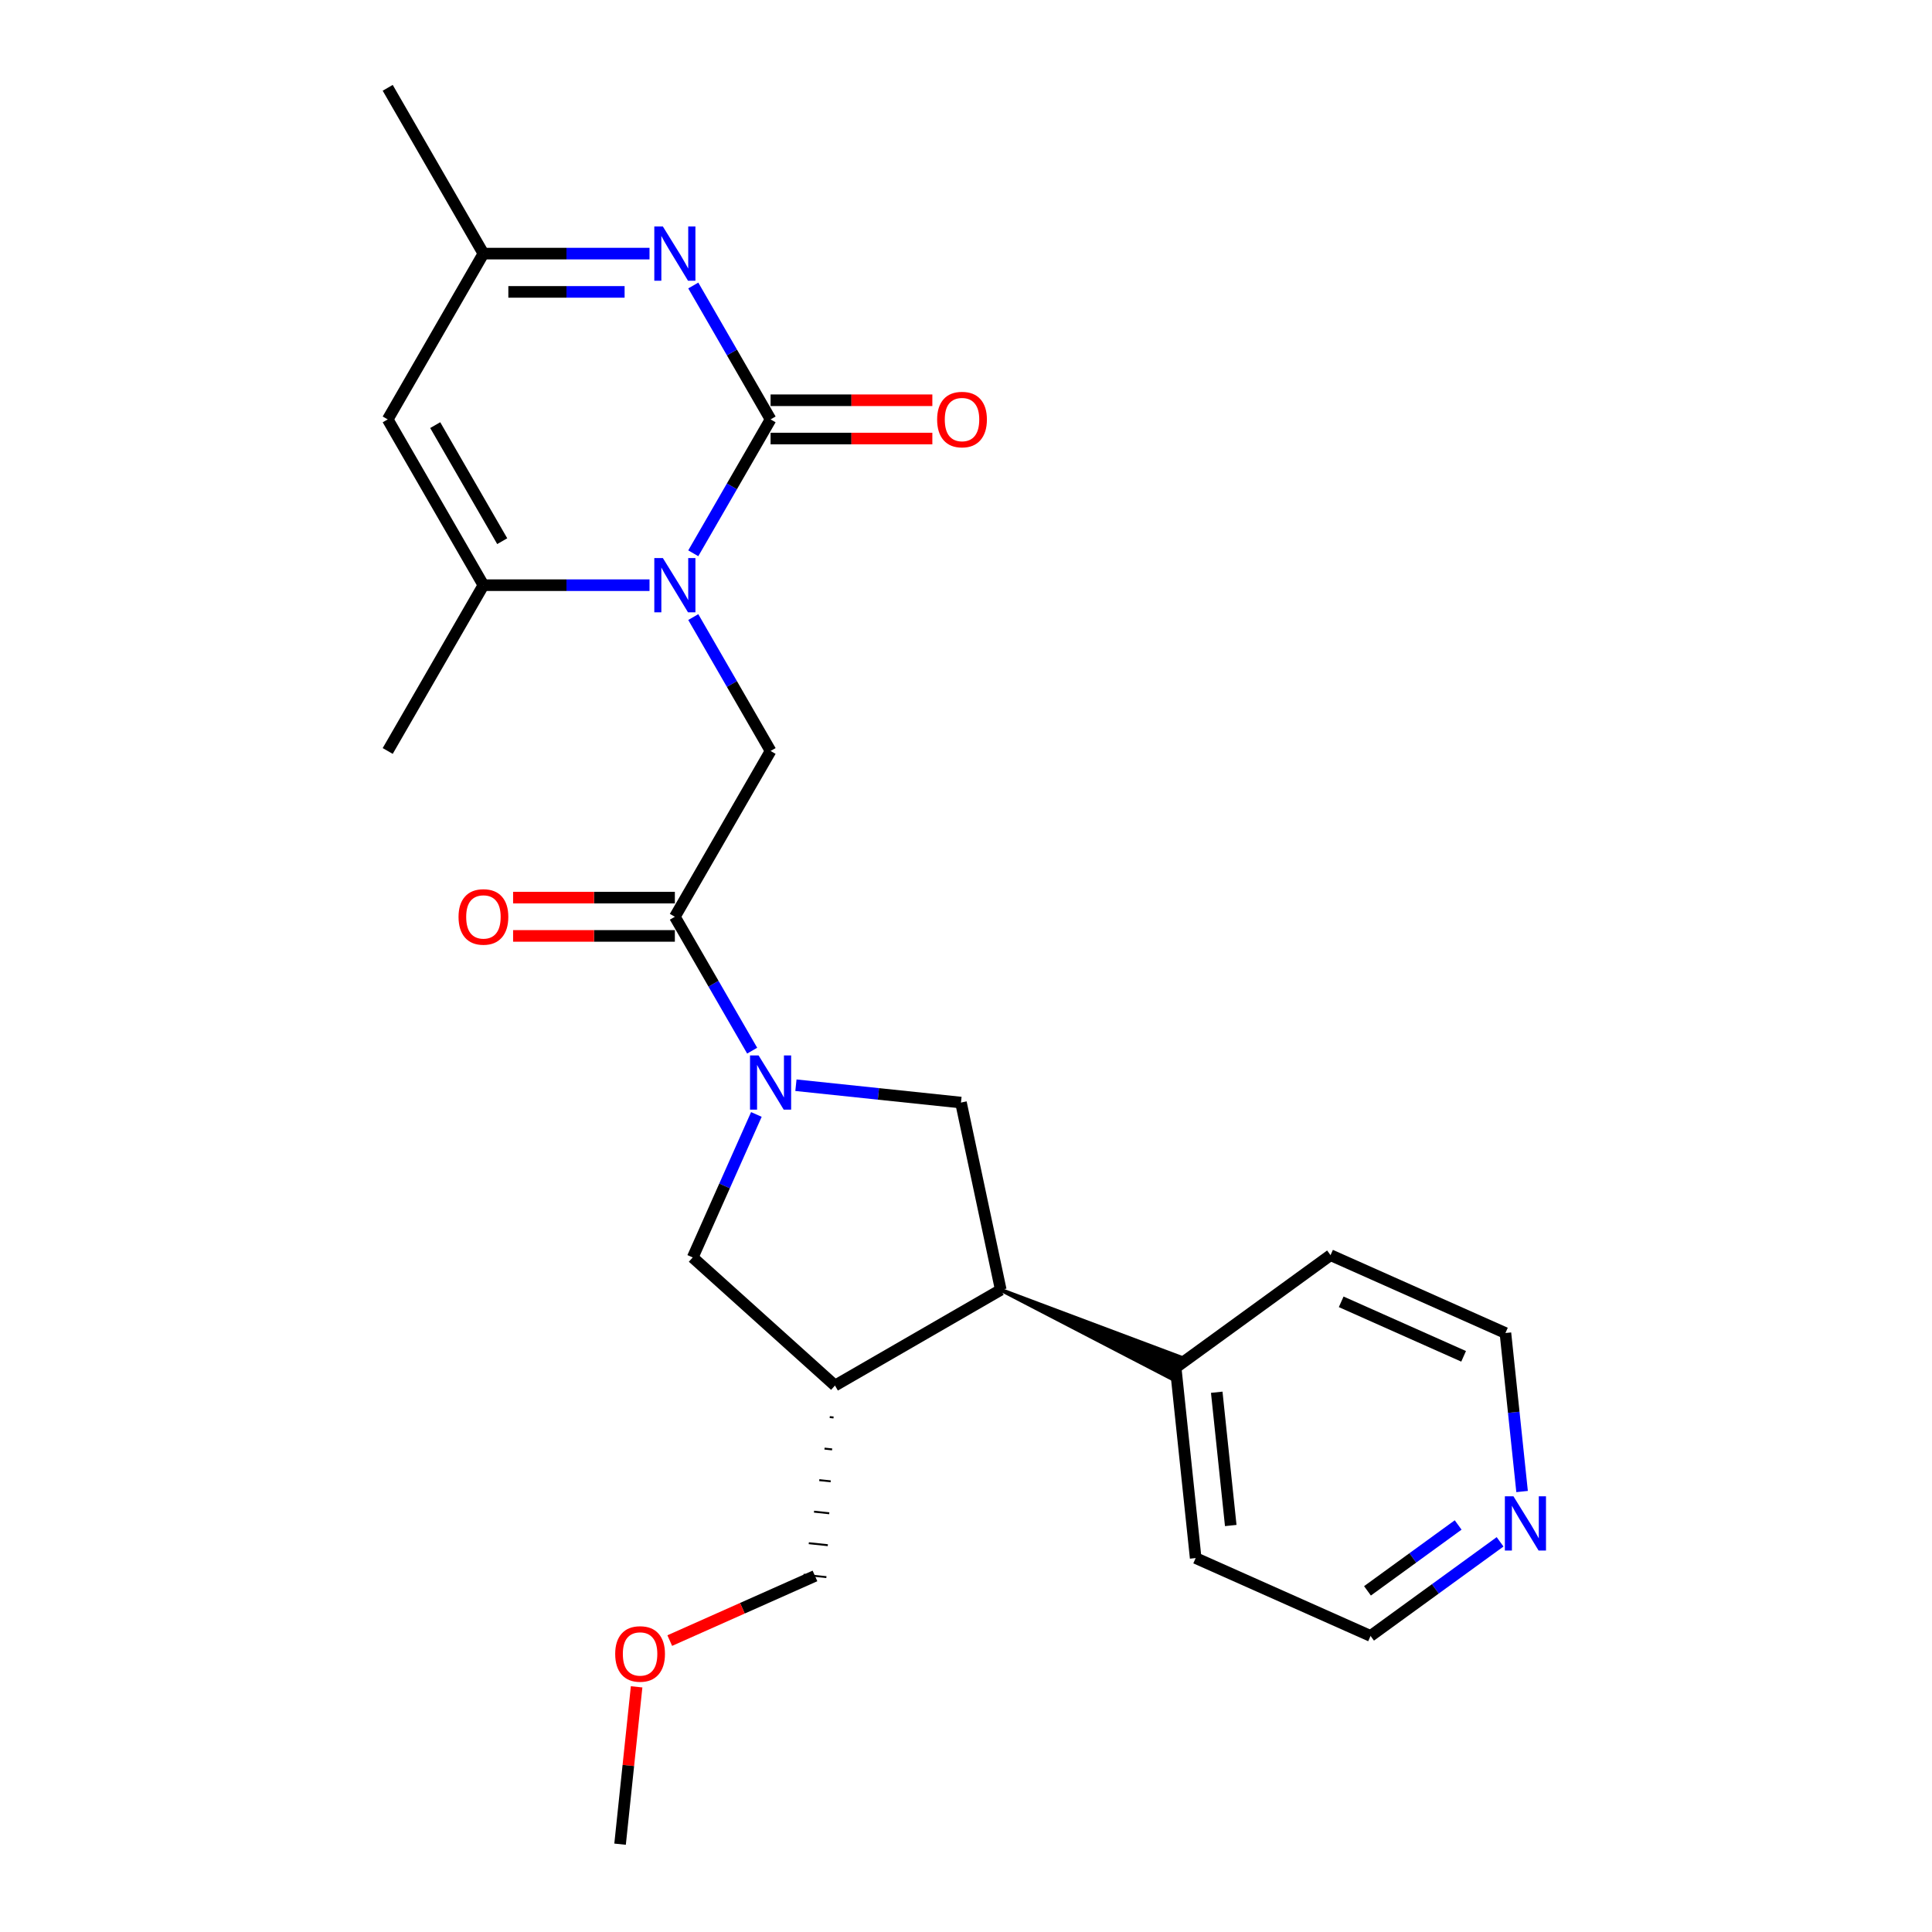 <?xml version='1.0' encoding='iso-8859-1'?>
<svg version='1.1' baseProfile='full'
              xmlns='http://www.w3.org/2000/svg'
                      xmlns:rdkit='http://www.rdkit.org/xml'
                      xmlns:xlink='http://www.w3.org/1999/xlink'
                  xml:space='preserve'
width='1000px' height='1000px' viewBox='0 0 1000 1000'>
<!-- END OF HEADER -->
<rect style='opacity:1.0;fill:#FFFFFF;stroke:none' width='1000' height='1000' x='0' y='0'> </rect>
<path class='bond-0' d='M 358.838,286.384 L 378.845,251.732' style='fill:none;fill-rule:evenodd;stroke:#0000FF;stroke-width:6px;stroke-linecap:butt;stroke-linejoin:miter;stroke-opacity:1' />
<path class='bond-0' d='M 378.845,251.732 L 398.851,217.079' style='fill:none;fill-rule:evenodd;stroke:#000000;stroke-width:6px;stroke-linecap:butt;stroke-linejoin:miter;stroke-opacity:1' />
<path class='bond-3' d='M 336.188,302.892 L 293.204,302.892' style='fill:none;fill-rule:evenodd;stroke:#0000FF;stroke-width:6px;stroke-linecap:butt;stroke-linejoin:miter;stroke-opacity:1' />
<path class='bond-3' d='M 293.204,302.892 L 250.219,302.892' style='fill:none;fill-rule:evenodd;stroke:#000000;stroke-width:6px;stroke-linecap:butt;stroke-linejoin:miter;stroke-opacity:1' />
<path class='bond-5' d='M 358.838,319.4 L 378.845,354.052' style='fill:none;fill-rule:evenodd;stroke:#0000FF;stroke-width:6px;stroke-linecap:butt;stroke-linejoin:miter;stroke-opacity:1' />
<path class='bond-5' d='M 378.845,354.052 L 398.851,388.704' style='fill:none;fill-rule:evenodd;stroke:#000000;stroke-width:6px;stroke-linecap:butt;stroke-linejoin:miter;stroke-opacity:1' />
<path class='bond-2' d='M 398.851,217.079 L 378.845,182.427' style='fill:none;fill-rule:evenodd;stroke:#000000;stroke-width:6px;stroke-linecap:butt;stroke-linejoin:miter;stroke-opacity:1' />
<path class='bond-2' d='M 378.845,182.427 L 358.838,147.775' style='fill:none;fill-rule:evenodd;stroke:#0000FF;stroke-width:6px;stroke-linecap:butt;stroke-linejoin:miter;stroke-opacity:1' />
<path class='bond-12' d='M 398.851,226.988 L 440.716,226.988' style='fill:none;fill-rule:evenodd;stroke:#000000;stroke-width:6px;stroke-linecap:butt;stroke-linejoin:miter;stroke-opacity:1' />
<path class='bond-12' d='M 440.716,226.988 L 482.58,226.988' style='fill:none;fill-rule:evenodd;stroke:#FF0000;stroke-width:6px;stroke-linecap:butt;stroke-linejoin:miter;stroke-opacity:1' />
<path class='bond-12' d='M 398.851,207.171 L 440.716,207.171' style='fill:none;fill-rule:evenodd;stroke:#000000;stroke-width:6px;stroke-linecap:butt;stroke-linejoin:miter;stroke-opacity:1' />
<path class='bond-12' d='M 440.716,207.171 L 482.58,207.171' style='fill:none;fill-rule:evenodd;stroke:#FF0000;stroke-width:6px;stroke-linecap:butt;stroke-linejoin:miter;stroke-opacity:1' />
<path class='bond-1' d='M 389.32,543.821 L 369.314,509.169' style='fill:none;fill-rule:evenodd;stroke:#0000FF;stroke-width:6px;stroke-linecap:butt;stroke-linejoin:miter;stroke-opacity:1' />
<path class='bond-1' d='M 369.314,509.169 L 349.307,474.517' style='fill:none;fill-rule:evenodd;stroke:#000000;stroke-width:6px;stroke-linecap:butt;stroke-linejoin:miter;stroke-opacity:1' />
<path class='bond-7' d='M 411.97,561.708 L 454.683,566.198' style='fill:none;fill-rule:evenodd;stroke:#0000FF;stroke-width:6px;stroke-linecap:butt;stroke-linejoin:miter;stroke-opacity:1' />
<path class='bond-7' d='M 454.683,566.198 L 497.396,570.687' style='fill:none;fill-rule:evenodd;stroke:#000000;stroke-width:6px;stroke-linecap:butt;stroke-linejoin:miter;stroke-opacity:1' />
<path class='bond-11' d='M 391.501,576.837 L 375.025,613.844' style='fill:none;fill-rule:evenodd;stroke:#0000FF;stroke-width:6px;stroke-linecap:butt;stroke-linejoin:miter;stroke-opacity:1' />
<path class='bond-11' d='M 375.025,613.844 L 358.548,650.85' style='fill:none;fill-rule:evenodd;stroke:#000000;stroke-width:6px;stroke-linecap:butt;stroke-linejoin:miter;stroke-opacity:1' />
<path class='bond-25' d='M 336.188,131.267 L 293.204,131.267' style='fill:none;fill-rule:evenodd;stroke:#0000FF;stroke-width:6px;stroke-linecap:butt;stroke-linejoin:miter;stroke-opacity:1' />
<path class='bond-25' d='M 293.204,131.267 L 250.219,131.267' style='fill:none;fill-rule:evenodd;stroke:#000000;stroke-width:6px;stroke-linecap:butt;stroke-linejoin:miter;stroke-opacity:1' />
<path class='bond-25' d='M 323.293,151.085 L 293.204,151.085' style='fill:none;fill-rule:evenodd;stroke:#0000FF;stroke-width:6px;stroke-linecap:butt;stroke-linejoin:miter;stroke-opacity:1' />
<path class='bond-25' d='M 293.204,151.085 L 263.115,151.085' style='fill:none;fill-rule:evenodd;stroke:#000000;stroke-width:6px;stroke-linecap:butt;stroke-linejoin:miter;stroke-opacity:1' />
<path class='bond-6' d='M 250.219,302.892 L 200.676,217.079' style='fill:none;fill-rule:evenodd;stroke:#000000;stroke-width:6px;stroke-linecap:butt;stroke-linejoin:miter;stroke-opacity:1' />
<path class='bond-6' d='M 259.95,280.111 L 225.27,220.043' style='fill:none;fill-rule:evenodd;stroke:#000000;stroke-width:6px;stroke-linecap:butt;stroke-linejoin:miter;stroke-opacity:1' />
<path class='bond-16' d='M 250.219,302.892 L 200.676,388.704' style='fill:none;fill-rule:evenodd;stroke:#000000;stroke-width:6px;stroke-linecap:butt;stroke-linejoin:miter;stroke-opacity:1' />
<path class='bond-4' d='M 349.307,474.517 L 398.851,388.704' style='fill:none;fill-rule:evenodd;stroke:#000000;stroke-width:6px;stroke-linecap:butt;stroke-linejoin:miter;stroke-opacity:1' />
<path class='bond-13' d='M 349.307,464.608 L 307.443,464.608' style='fill:none;fill-rule:evenodd;stroke:#000000;stroke-width:6px;stroke-linecap:butt;stroke-linejoin:miter;stroke-opacity:1' />
<path class='bond-13' d='M 307.443,464.608 L 265.578,464.608' style='fill:none;fill-rule:evenodd;stroke:#FF0000;stroke-width:6px;stroke-linecap:butt;stroke-linejoin:miter;stroke-opacity:1' />
<path class='bond-13' d='M 349.307,484.426 L 307.443,484.426' style='fill:none;fill-rule:evenodd;stroke:#000000;stroke-width:6px;stroke-linecap:butt;stroke-linejoin:miter;stroke-opacity:1' />
<path class='bond-13' d='M 307.443,484.426 L 265.578,484.426' style='fill:none;fill-rule:evenodd;stroke:#FF0000;stroke-width:6px;stroke-linecap:butt;stroke-linejoin:miter;stroke-opacity:1' />
<path class='bond-10' d='M 200.676,217.079 L 250.219,131.267' style='fill:none;fill-rule:evenodd;stroke:#000000;stroke-width:6px;stroke-linecap:butt;stroke-linejoin:miter;stroke-opacity:1' />
<path class='bond-8' d='M 497.396,570.687 L 517.997,667.609' style='fill:none;fill-rule:evenodd;stroke:#000000;stroke-width:6px;stroke-linecap:butt;stroke-linejoin:miter;stroke-opacity:1' />
<path class='bond-14' d='M 517.997,667.609 L 606.1,713.343 L 610.937,702.481 Z' style='fill:#000000;fill-rule:evenodd;fill-opacity:1;stroke:#000000;stroke-width:2px;stroke-linecap:butt;stroke-linejoin:miter;stroke-opacity:1;' />
<path class='bond-26' d='M 517.997,667.609 L 432.185,717.153' style='fill:none;fill-rule:evenodd;stroke:#000000;stroke-width:6px;stroke-linecap:butt;stroke-linejoin:miter;stroke-opacity:1' />
<path class='bond-9' d='M 432.185,717.153 L 358.548,650.85' style='fill:none;fill-rule:evenodd;stroke:#000000;stroke-width:6px;stroke-linecap:butt;stroke-linejoin:miter;stroke-opacity:1' />
<path class='bond-17' d='M 429.473,733.474 L 431.444,733.681' style='fill:none;fill-rule:evenodd;stroke:#000000;stroke-width:1.0px;stroke-linecap:butt;stroke-linejoin:miter;stroke-opacity:1' />
<path class='bond-17' d='M 426.762,749.794 L 430.703,750.209' style='fill:none;fill-rule:evenodd;stroke:#000000;stroke-width:1.0px;stroke-linecap:butt;stroke-linejoin:miter;stroke-opacity:1' />
<path class='bond-17' d='M 424.05,766.115 L 429.963,766.736' style='fill:none;fill-rule:evenodd;stroke:#000000;stroke-width:1.0px;stroke-linecap:butt;stroke-linejoin:miter;stroke-opacity:1' />
<path class='bond-17' d='M 421.338,782.435 L 429.222,783.264' style='fill:none;fill-rule:evenodd;stroke:#000000;stroke-width:1.0px;stroke-linecap:butt;stroke-linejoin:miter;stroke-opacity:1' />
<path class='bond-17' d='M 418.626,798.756 L 428.481,799.792' style='fill:none;fill-rule:evenodd;stroke:#000000;stroke-width:1.0px;stroke-linecap:butt;stroke-linejoin:miter;stroke-opacity:1' />
<path class='bond-17' d='M 415.915,815.077 L 427.74,816.319' style='fill:none;fill-rule:evenodd;stroke:#000000;stroke-width:1.0px;stroke-linecap:butt;stroke-linejoin:miter;stroke-opacity:1' />
<path class='bond-19' d='M 250.219,131.267 L 200.676,45.455' style='fill:none;fill-rule:evenodd;stroke:#000000;stroke-width:6px;stroke-linecap:butt;stroke-linejoin:miter;stroke-opacity:1' />
<path class='bond-22' d='M 608.519,707.912 L 688.682,649.67' style='fill:none;fill-rule:evenodd;stroke:#000000;stroke-width:6px;stroke-linecap:butt;stroke-linejoin:miter;stroke-opacity:1' />
<path class='bond-23' d='M 608.519,707.912 L 618.876,806.457' style='fill:none;fill-rule:evenodd;stroke:#000000;stroke-width:6px;stroke-linecap:butt;stroke-linejoin:miter;stroke-opacity:1' />
<path class='bond-23' d='M 629.781,720.622 L 637.031,789.603' style='fill:none;fill-rule:evenodd;stroke:#000000;stroke-width:6px;stroke-linecap:butt;stroke-linejoin:miter;stroke-opacity:1' />
<path class='bond-15' d='M 776.442,798.049 L 742.919,822.404' style='fill:none;fill-rule:evenodd;stroke:#0000FF;stroke-width:6px;stroke-linecap:butt;stroke-linejoin:miter;stroke-opacity:1' />
<path class='bond-15' d='M 742.919,822.404 L 709.397,846.759' style='fill:none;fill-rule:evenodd;stroke:#000000;stroke-width:6px;stroke-linecap:butt;stroke-linejoin:miter;stroke-opacity:1' />
<path class='bond-15' d='M 754.736,789.323 L 731.271,806.371' style='fill:none;fill-rule:evenodd;stroke:#0000FF;stroke-width:6px;stroke-linecap:butt;stroke-linejoin:miter;stroke-opacity:1' />
<path class='bond-15' d='M 731.271,806.371 L 707.805,823.42' style='fill:none;fill-rule:evenodd;stroke:#000000;stroke-width:6px;stroke-linecap:butt;stroke-linejoin:miter;stroke-opacity:1' />
<path class='bond-27' d='M 787.826,772.009 L 783.514,730.991' style='fill:none;fill-rule:evenodd;stroke:#0000FF;stroke-width:6px;stroke-linecap:butt;stroke-linejoin:miter;stroke-opacity:1' />
<path class='bond-27' d='M 783.514,730.991 L 779.203,689.972' style='fill:none;fill-rule:evenodd;stroke:#000000;stroke-width:6px;stroke-linecap:butt;stroke-linejoin:miter;stroke-opacity:1' />
<path class='bond-18' d='M 421.827,815.698 L 384.246,832.43' style='fill:none;fill-rule:evenodd;stroke:#000000;stroke-width:6px;stroke-linecap:butt;stroke-linejoin:miter;stroke-opacity:1' />
<path class='bond-18' d='M 384.246,832.43 L 346.665,849.162' style='fill:none;fill-rule:evenodd;stroke:#FF0000;stroke-width:6px;stroke-linecap:butt;stroke-linejoin:miter;stroke-opacity:1' />
<path class='bond-24' d='M 329.509,873.103 L 325.229,913.824' style='fill:none;fill-rule:evenodd;stroke:#FF0000;stroke-width:6px;stroke-linecap:butt;stroke-linejoin:miter;stroke-opacity:1' />
<path class='bond-24' d='M 325.229,913.824 L 320.949,954.545' style='fill:none;fill-rule:evenodd;stroke:#000000;stroke-width:6px;stroke-linecap:butt;stroke-linejoin:miter;stroke-opacity:1' />
<path class='bond-20' d='M 779.203,689.972 L 688.682,649.67' style='fill:none;fill-rule:evenodd;stroke:#000000;stroke-width:6px;stroke-linecap:butt;stroke-linejoin:miter;stroke-opacity:1' />
<path class='bond-20' d='M 757.565,702.031 L 694.2,673.819' style='fill:none;fill-rule:evenodd;stroke:#000000;stroke-width:6px;stroke-linecap:butt;stroke-linejoin:miter;stroke-opacity:1' />
<path class='bond-21' d='M 709.397,846.759 L 618.876,806.457' style='fill:none;fill-rule:evenodd;stroke:#000000;stroke-width:6px;stroke-linecap:butt;stroke-linejoin:miter;stroke-opacity:1' />
<path  class='atom-0' d='M 343.104 288.861
L 352.3 303.724
Q 353.211 305.191, 354.678 307.846
Q 356.144 310.502, 356.223 310.66
L 356.223 288.861
L 359.949 288.861
L 359.949 316.923
L 356.105 316.923
L 346.235 300.672
Q 345.086 298.77, 343.857 296.59
Q 342.668 294.41, 342.312 293.736
L 342.312 316.923
L 338.665 316.923
L 338.665 288.861
L 343.104 288.861
' fill='#0000FF'/>
<path  class='atom-2' d='M 392.648 546.299
L 401.843 561.162
Q 402.755 562.628, 404.222 565.284
Q 405.688 567.939, 405.767 568.098
L 405.767 546.299
L 409.493 546.299
L 409.493 574.36
L 405.648 574.36
L 395.779 558.11
Q 394.63 556.207, 393.401 554.027
Q 392.212 551.847, 391.855 551.174
L 391.855 574.36
L 388.209 574.36
L 388.209 546.299
L 392.648 546.299
' fill='#0000FF'/>
<path  class='atom-3' d='M 343.104 117.236
L 352.3 132.099
Q 353.211 133.566, 354.678 136.221
Q 356.144 138.877, 356.223 139.035
L 356.223 117.236
L 359.949 117.236
L 359.949 145.298
L 356.105 145.298
L 346.235 129.047
Q 345.086 127.145, 343.857 124.965
Q 342.668 122.785, 342.312 122.111
L 342.312 145.298
L 338.665 145.298
L 338.665 117.236
L 343.104 117.236
' fill='#0000FF'/>
<path  class='atom-13' d='M 485.057 217.159
Q 485.057 210.421, 488.387 206.655
Q 491.716 202.89, 497.939 202.89
Q 504.161 202.89, 507.491 206.655
Q 510.82 210.421, 510.82 217.159
Q 510.82 223.976, 507.451 227.86
Q 504.082 231.705, 497.939 231.705
Q 491.756 231.705, 488.387 227.86
Q 485.057 224.016, 485.057 217.159
M 497.939 228.534
Q 502.219 228.534, 504.518 225.68
Q 506.857 222.787, 506.857 217.159
Q 506.857 211.649, 504.518 208.875
Q 502.219 206.061, 497.939 206.061
Q 493.658 206.061, 491.32 208.835
Q 489.021 211.61, 489.021 217.159
Q 489.021 222.827, 491.32 225.68
Q 493.658 228.534, 497.939 228.534
' fill='#FF0000'/>
<path  class='atom-14' d='M 237.338 474.596
Q 237.338 467.858, 240.667 464.093
Q 243.997 460.328, 250.219 460.328
Q 256.442 460.328, 259.772 464.093
Q 263.101 467.858, 263.101 474.596
Q 263.101 481.413, 259.732 485.298
Q 256.363 489.142, 250.219 489.142
Q 244.036 489.142, 240.667 485.298
Q 237.338 481.453, 237.338 474.596
M 250.219 485.971
Q 254.5 485.971, 256.799 483.118
Q 259.137 480.224, 259.137 474.596
Q 259.137 469.087, 256.799 466.312
Q 254.5 463.498, 250.219 463.498
Q 245.939 463.498, 243.6 466.273
Q 241.302 469.047, 241.302 474.596
Q 241.302 480.264, 243.6 483.118
Q 245.939 485.971, 250.219 485.971
' fill='#FF0000'/>
<path  class='atom-16' d='M 783.358 774.486
L 792.553 789.349
Q 793.465 790.816, 794.931 793.471
Q 796.398 796.127, 796.477 796.286
L 796.477 774.486
L 800.203 774.486
L 800.203 802.548
L 796.358 802.548
L 786.489 786.297
Q 785.34 784.395, 784.111 782.215
Q 782.922 780.035, 782.565 779.361
L 782.565 802.548
L 778.919 802.548
L 778.919 774.486
L 783.358 774.486
' fill='#0000FF'/>
<path  class='atom-19' d='M 318.425 856.08
Q 318.425 849.342, 321.754 845.577
Q 325.084 841.811, 331.306 841.811
Q 337.529 841.811, 340.858 845.577
Q 344.188 849.342, 344.188 856.08
Q 344.188 862.897, 340.819 866.781
Q 337.45 870.626, 331.306 870.626
Q 325.123 870.626, 321.754 866.781
Q 318.425 862.937, 318.425 856.08
M 331.306 867.455
Q 335.587 867.455, 337.886 864.601
Q 340.224 861.708, 340.224 856.08
Q 340.224 850.571, 337.886 847.796
Q 335.587 844.982, 331.306 844.982
Q 327.026 844.982, 324.687 847.756
Q 322.388 850.531, 322.388 856.08
Q 322.388 861.748, 324.687 864.601
Q 327.026 867.455, 331.306 867.455
' fill='#FF0000'/>
</svg>
